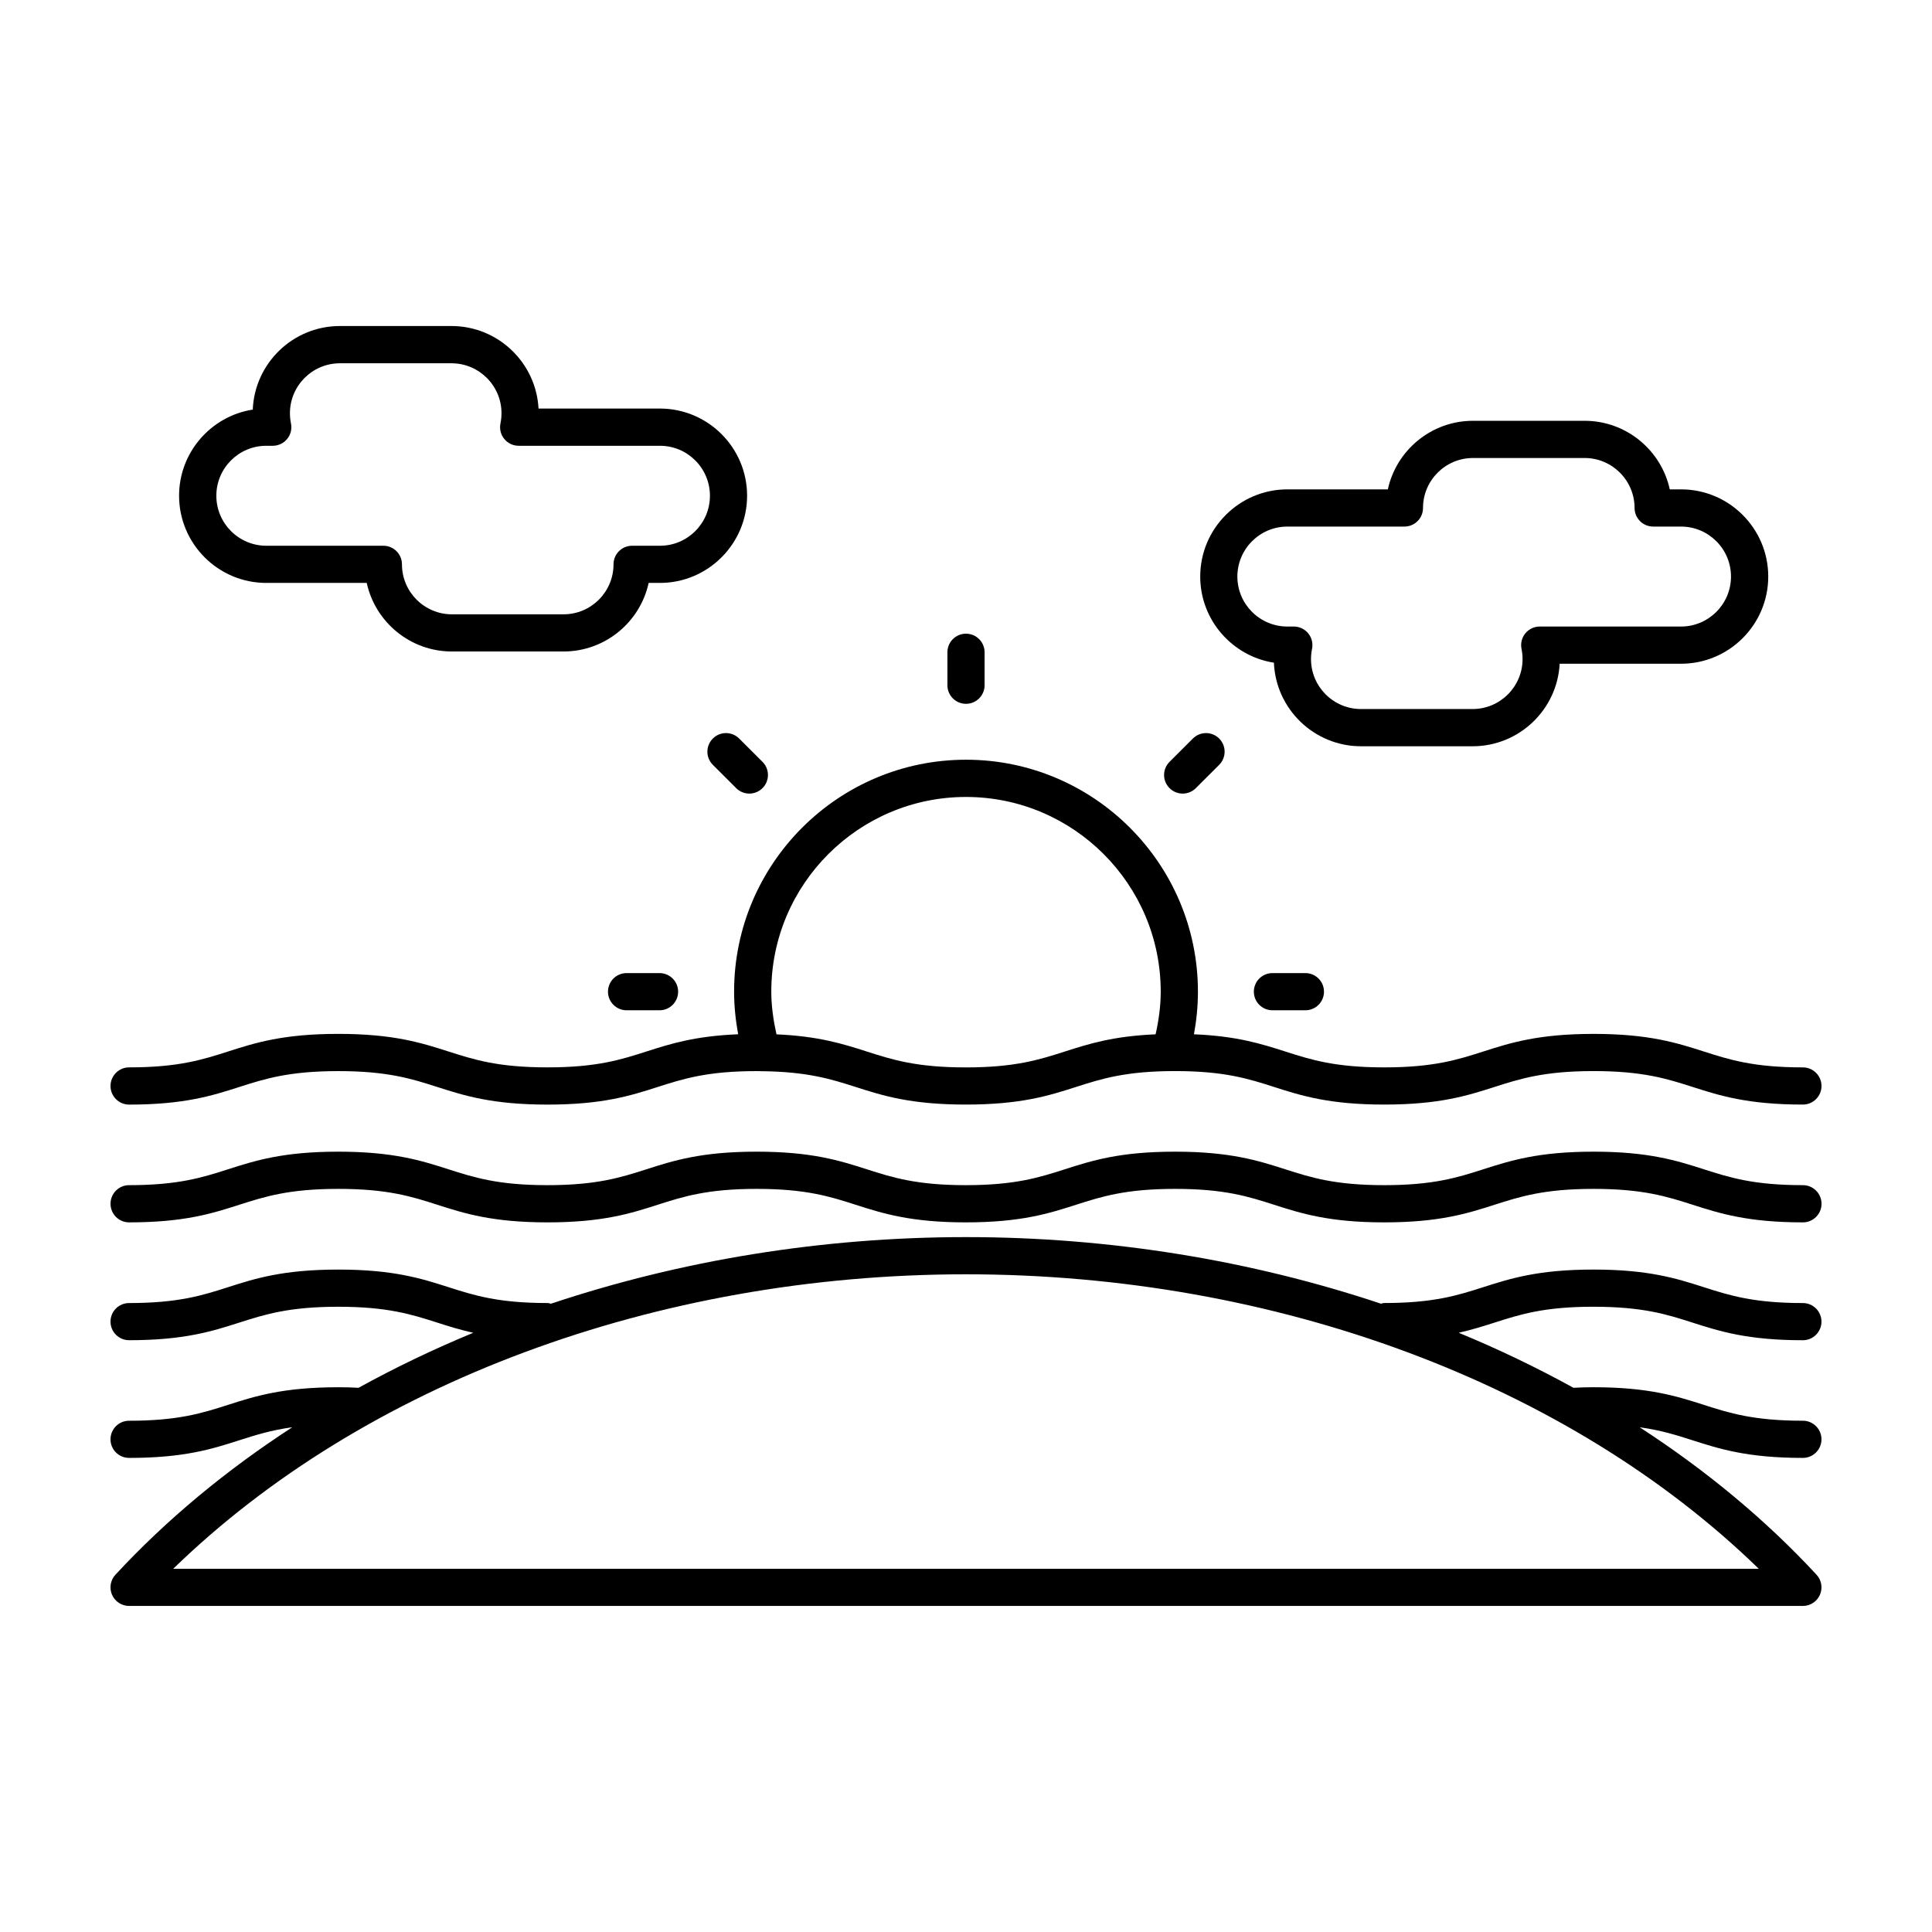 <?xml version="1.0" encoding="UTF-8"?>
<!-- Uploaded to: SVG Repo, www.svgrepo.com, Generator: SVG Repo Mixer Tools -->
<svg fill="#000000" width="800px" height="800px" version="1.1" viewBox="144 144 512 512" xmlns="http://www.w3.org/2000/svg">
 <g>
  <path d="m178.21 436.73c14.629 0 22.047-2.371 29.223-4.672 6.75-2.16 13.129-4.203 26.219-4.203s19.469 2.039 26.219 4.203c7.176 2.297 14.594 4.672 29.223 4.672 14.625 0 22.035-2.371 29.211-4.672 6.75-2.16 13.125-4.203 26.207-4.203 0.402 0 0.742 0.02 1.133 0.02 0.051 0 0.098 0.023 0.141 0.023 0.039 0 0.086-0.016 0.125-0.02 12.113 0.145 18.324 2.098 24.816 4.172 7.168 2.297 14.59 4.672 29.215 4.672 14.637 0 22.051-2.371 29.23-4.672 6.75-2.16 13.133-4.203 26.227-4.203 13.09 0 19.469 2.039 26.219 4.203 7.168 2.297 14.59 4.672 29.215 4.672 14.641 0 22.062-2.371 29.242-4.672 6.758-2.16 13.141-4.203 26.234-4.203s19.48 2.039 26.238 4.203c7.18 2.297 14.602 4.672 29.242 4.672 2.719 0 4.926-2.207 4.926-4.926s-2.207-4.926-4.926-4.926c-13.098 0-19.48-2.039-26.234-4.203-7.18-2.297-14.602-4.672-29.242-4.672s-22.062 2.371-29.242 4.672c-6.758 2.16-13.141 4.203-26.234 4.203-13.09 0-19.461-2.039-26.215-4.203-6.309-2.019-12.809-4.098-24.219-4.57 0.68-3.672 1.059-7.445 1.059-11.301 0-33.887-27.574-61.461-61.461-61.461s-61.461 27.57-61.461 61.461c0 3.762 0.387 7.543 1.078 11.297-11.473 0.465-18 2.543-24.324 4.57-6.746 2.16-13.121 4.203-26.203 4.203-13.09 0-19.469-2.039-26.219-4.203-7.176-2.297-14.59-4.672-29.223-4.672-14.629 0-22.047 2.371-29.223 4.672-6.75 2.16-13.129 4.203-26.219 4.203-2.715 0.004-4.922 2.211-4.922 4.934 0 2.723 2.207 4.93 4.926 4.93zm221.79-81.527c28.457 0 51.605 23.148 51.605 51.602 0 3.898-0.543 7.652-1.359 11.301-11.324 0.484-17.789 2.555-24.07 4.566-6.75 2.16-13.133 4.203-26.227 4.203-13.09 0-19.461-2.039-26.215-4.203-6.258-2.004-12.707-4.066-23.961-4.559-0.828-3.758-1.371-7.543-1.371-11.305-0.008-28.457 23.141-51.605 51.598-51.605z"/>
  <path d="m621.79 458.08c-13.098 0-19.48-2.039-26.234-4.203-7.18-2.297-14.602-4.672-29.242-4.672-14.637 0-22.062 2.371-29.242 4.672-6.758 2.16-13.141 4.203-26.234 4.203-13.09 0-19.461-2.039-26.215-4.203-7.176-2.297-14.59-4.672-29.223-4.672-14.637 0-22.051 2.371-29.23 4.672-6.75 2.16-13.133 4.203-26.227 4.203-13.09 0-19.461-2.039-26.215-4.203-7.176-2.297-14.59-4.672-29.223-4.672-14.625 0-22.043 2.371-29.211 4.672-6.746 2.156-13.125 4.203-26.207 4.203-13.09 0-19.469-2.039-26.219-4.203-7.176-2.297-14.59-4.672-29.223-4.672-14.629 0-22.047 2.371-29.223 4.672-6.75 2.16-13.129 4.203-26.219 4.203-2.707 0-4.914 2.207-4.914 4.934 0 2.719 2.207 4.926 4.926 4.926 14.629 0 22.047-2.371 29.223-4.672 6.75-2.16 13.129-4.203 26.219-4.203s19.469 2.039 26.219 4.203c7.176 2.297 14.594 4.672 29.223 4.672 14.625 0 22.035-2.371 29.211-4.672 6.75-2.16 13.125-4.203 26.207-4.203 13.09 0 19.469 2.039 26.219 4.203 7.176 2.297 14.59 4.672 29.215 4.672 14.637 0 22.051-2.371 29.23-4.672 6.75-2.16 13.133-4.203 26.227-4.203 13.09 0 19.469 2.039 26.219 4.203 7.176 2.297 14.59 4.672 29.215 4.672 14.641 0 22.062-2.371 29.242-4.672 6.758-2.16 13.141-4.203 26.234-4.203s19.48 2.039 26.238 4.203c7.18 2.297 14.602 4.672 29.242 4.672 2.719 0 4.926-2.207 4.926-4.926-0.008-2.727-2.211-4.934-4.934-4.934z"/>
  <path d="m566.29 490.3c13.105 0 19.488 2.039 26.242 4.203 7.18 2.297 14.605 4.672 29.25 4.672 2.719 0 4.926-2.207 4.926-4.926s-2.207-4.926-4.926-4.926c-13.105 0-19.488-2.039-26.242-4.203-7.18-2.297-14.605-4.672-29.25-4.672-14.609 0-22.027 2.371-29.199 4.664-6.758 2.16-13.141 4.203-26.25 4.203-0.312 0-0.586 0.121-0.883 0.176-34.285-11.453-71.648-17.645-109.96-17.645-38.32 0-75.688 6.195-109.98 17.652-0.309-0.059-0.586-0.18-0.906-0.18-13.109 0-19.492-2.039-26.25-4.203-7.168-2.293-14.586-4.664-29.199-4.664-14.652 0-22.07 2.371-29.25 4.676-6.746 2.156-13.121 4.195-26.191 4.195-2.731-0.004-4.938 2.203-4.938 4.922s2.207 4.926 4.926 4.926c14.609 0 22.027-2.371 29.199-4.664 6.758-2.16 13.141-4.203 26.25-4.203 13.074 0 19.445 2.039 26.191 4.195 2.969 0.953 6.012 1.906 9.559 2.707-10.523 4.344-20.668 9.215-30.395 14.574-1.676-0.098-3.422-0.145-5.356-0.145-14.652 0-22.07 2.371-29.25 4.676-6.746 2.156-13.121 4.203-26.191 4.203-2.727-0.008-4.934 2.199-4.934 4.922 0 2.719 2.207 4.926 4.926 4.926 14.609 0 22.027-2.371 29.199-4.672 4.242-1.355 8.344-2.664 14.051-3.457-17.496 11.375-33.309 24.438-46.867 39.082-1.328 1.441-1.684 3.527-0.902 5.32 0.785 1.793 2.559 2.957 4.519 2.957h443.57c1.961 0 3.734-1.16 4.519-2.957 0.785-1.793 0.434-3.879-0.902-5.32-13.551-14.645-29.363-27.703-46.855-39.07 5.68 0.785 9.758 2.09 13.992 3.445 7.18 2.297 14.605 4.672 29.25 4.672 2.719 0 4.926-2.207 4.926-4.926s-2.207-4.926-4.926-4.926c-13.105 0-19.488-2.039-26.242-4.203-7.18-2.297-14.605-4.672-29.25-4.672-1.918 0-3.648 0.051-5.309 0.145-9.734-5.359-19.879-10.238-30.41-14.582 3.531-0.801 6.566-1.754 9.523-2.699 6.746-2.16 13.113-4.199 26.191-4.199zm-376.38 69.438c50.449-49.047 128-78.035 210.09-78.035 82.09 0 159.64 28.984 210.09 78.035z"/>
  <path d="m400 330.52c2.719 0 4.926-2.207 4.926-4.926v-8.734c0-2.719-2.207-4.926-4.926-4.926s-4.926 2.207-4.926 4.926v8.734c-0.004 2.719 2.203 4.926 4.926 4.926z"/>
  <path d="m481.21 401.88c-2.719 0-4.926 2.207-4.926 4.926s2.207 4.926 4.926 4.926h8.734c2.719 0 4.926-2.207 4.926-4.926s-2.207-4.926-4.926-4.926z"/>
  <path d="m310.05 401.88c-2.719 0-4.926 2.207-4.926 4.926s2.207 4.926 4.926 4.926h8.734c2.719 0 4.926-2.207 4.926-4.926s-2.207-4.926-4.926-4.926z"/>
  <path d="m457.42 354.31c1.258 0 2.523-0.484 3.488-1.445l6.184-6.176c1.926-1.926 1.926-5.043 0-6.969s-5.043-1.926-6.969 0l-6.184 6.176c-1.926 1.926-1.926 5.043 0 6.969 0.957 0.965 2.215 1.445 3.481 1.445z"/>
  <path d="m332.91 339.72c-1.926 1.926-1.926 5.047 0 6.969l6.184 6.176c0.961 0.961 2.223 1.445 3.488 1.445 1.258 0 2.523-0.484 3.488-1.445 1.926-1.926 1.926-5.047 0-6.969l-6.184-6.176c-1.934-1.926-5.055-1.926-6.977 0z"/>
  <path d="m214.57 298.48h26.617c2.262 10.379 11.527 18.172 22.57 18.172h29.574c11.043 0 20.309-7.793 22.57-18.172h2.984c12.734 0 23.105-10.363 23.105-23.105 0-12.742-10.363-23.105-23.105-23.105h-32.168c-0.645-12.168-10.746-21.871-23.07-21.871h-29.574c-12.418 0-22.582 9.848-23.086 22.148-11.043 1.723-19.527 11.305-19.527 22.828 0.004 12.742 10.367 23.105 23.109 23.105zm0-36.344h1.715c1.48 0 2.883-0.664 3.82-1.812 0.938-1.148 1.305-2.656 1.008-4.106-0.18-0.891-0.277-1.805-0.277-2.699 0-7.305 5.941-13.246 13.246-13.246h29.574c7.305 0 13.246 5.941 13.246 13.246 0 0.891-0.098 1.805-0.277 2.699-0.297 1.449 0.07 2.961 1.008 4.106 0.938 1.148 2.336 1.812 3.82 1.812h37.441c7.305 0 13.246 5.941 13.246 13.246 0 7.305-5.941 13.246-13.246 13.246h-7.379c-2.719 0-4.926 2.207-4.926 4.926 0 7.305-5.941 13.246-13.246 13.246h-29.574c-7.305 0-13.246-5.941-13.246-13.246 0-2.719-2.207-4.926-4.926-4.926h-31.016c-7.305 0-13.246-5.941-13.246-13.246-0.004-7.309 5.93-13.246 13.234-13.246z"/>
  <path d="m481.6 319.62c0.504 12.297 10.664 22.148 23.086 22.148h29.574c12.328 0 22.426-9.703 23.07-21.871h32.168c12.734 0 23.105-10.363 23.105-23.105 0-12.742-10.363-23.105-23.105-23.105h-2.992c-2.262-10.379-11.527-18.172-22.57-18.172h-29.574c-11.047 0-20.309 7.793-22.57 18.172h-26.617c-12.734 0-23.105 10.363-23.105 23.105 0.004 11.52 8.48 21.105 19.531 22.828zm3.57-36.074h31.016c2.719 0 4.926-2.207 4.926-4.926 0-7.305 5.941-13.246 13.246-13.246h29.574c7.305 0 13.246 5.941 13.246 13.246 0 2.719 2.207 4.926 4.926 4.926h7.379c7.305 0 13.246 5.941 13.246 13.246 0 7.305-5.941 13.246-13.246 13.246h-37.438c-1.48 0-2.883 0.664-3.82 1.812-0.938 1.148-1.305 2.656-1.008 4.106 0.188 0.902 0.277 1.809 0.277 2.699 0 7.305-5.941 13.246-13.246 13.246h-29.574c-7.305 0-13.246-5.941-13.246-13.246 0-0.902 0.098-1.809 0.277-2.699 0.297-1.449-0.07-2.961-1.008-4.106-0.938-1.148-2.336-1.812-3.82-1.812h-1.715c-7.305 0-13.246-5.941-13.246-13.246 0.008-7.305 5.953-13.246 13.254-13.246z"/>
 </g>
</svg>